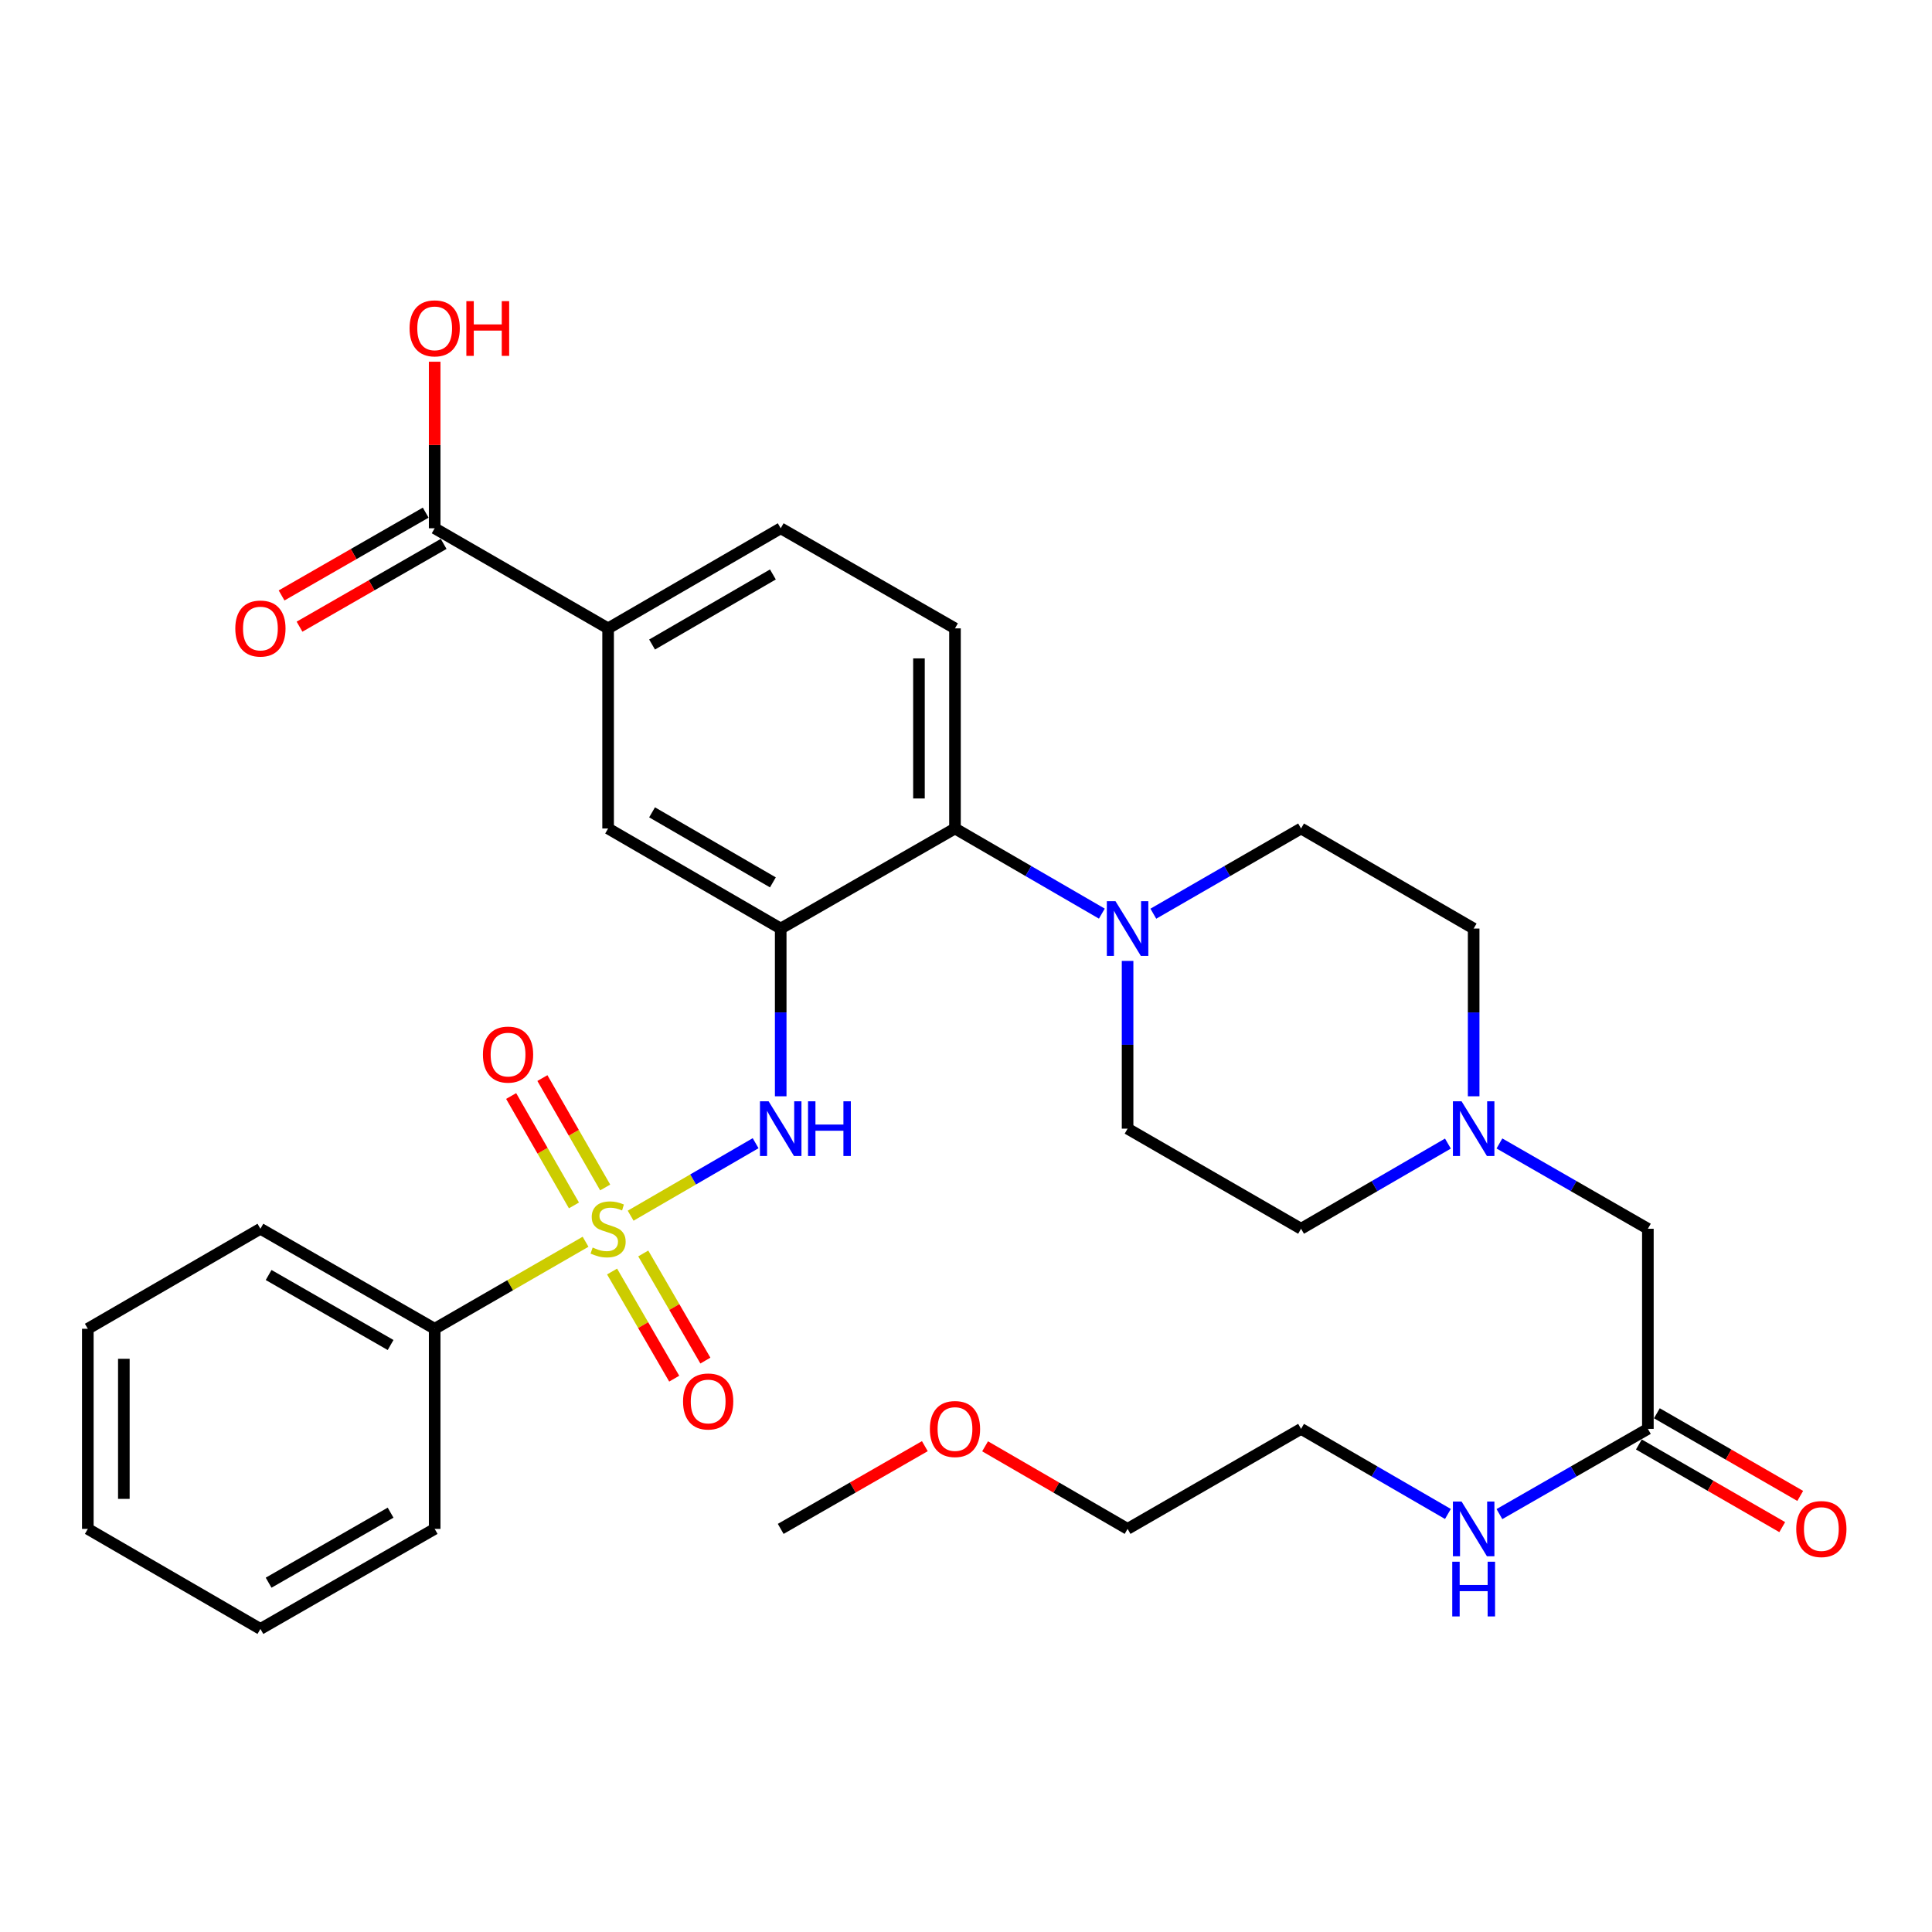 <?xml version='1.0' encoding='iso-8859-1'?>
<svg version='1.1' baseProfile='full'
              xmlns='http://www.w3.org/2000/svg'
                      xmlns:rdkit='http://www.rdkit.org/xml'
                      xmlns:xlink='http://www.w3.org/1999/xlink'
                  xml:space='preserve'
width='1000px' height='1000px' viewBox='0 0 1000 1000'>
<!-- END OF HEADER -->
<rect style='opacity:1.0;fill:#FFFFFF;stroke:none' width='1000' height='1000' x='0' y='0'> </rect>
<path class='bond-1' d='M 326.419,629.237 L 358.764,610.478' style='fill:none;fill-rule:evenodd;stroke:#CCCC00;stroke-width:6px;stroke-linecap:butt;stroke-linejoin:miter;stroke-opacity:1' />
<path class='bond-1' d='M 358.764,610.478 L 391.108,591.719' style='fill:none;fill-rule:evenodd;stroke:#0000FF;stroke-width:6px;stroke-linecap:butt;stroke-linejoin:miter;stroke-opacity:1' />
<path class='bond-8' d='M 316.816,658.138 L 332.895,685.867' style='fill:none;fill-rule:evenodd;stroke:#CCCC00;stroke-width:6px;stroke-linecap:butt;stroke-linejoin:miter;stroke-opacity:1' />
<path class='bond-8' d='M 332.895,685.867 L 348.974,713.596' style='fill:none;fill-rule:evenodd;stroke:#FF0000;stroke-width:6px;stroke-linecap:butt;stroke-linejoin:miter;stroke-opacity:1' />
<path class='bond-8' d='M 332.948,648.784 L 349.027,676.513' style='fill:none;fill-rule:evenodd;stroke:#CCCC00;stroke-width:6px;stroke-linecap:butt;stroke-linejoin:miter;stroke-opacity:1' />
<path class='bond-8' d='M 349.027,676.513 L 365.106,704.241' style='fill:none;fill-rule:evenodd;stroke:#FF0000;stroke-width:6px;stroke-linecap:butt;stroke-linejoin:miter;stroke-opacity:1' />
<path class='bond-9' d='M 313.246,614.637 L 296.994,586.324' style='fill:none;fill-rule:evenodd;stroke:#CCCC00;stroke-width:6px;stroke-linecap:butt;stroke-linejoin:miter;stroke-opacity:1' />
<path class='bond-9' d='M 296.994,586.324 L 280.742,558.01' style='fill:none;fill-rule:evenodd;stroke:#FF0000;stroke-width:6px;stroke-linecap:butt;stroke-linejoin:miter;stroke-opacity:1' />
<path class='bond-9' d='M 297.073,623.921 L 280.821,595.607' style='fill:none;fill-rule:evenodd;stroke:#CCCC00;stroke-width:6px;stroke-linecap:butt;stroke-linejoin:miter;stroke-opacity:1' />
<path class='bond-9' d='M 280.821,595.607 L 264.568,567.294' style='fill:none;fill-rule:evenodd;stroke:#FF0000;stroke-width:6px;stroke-linecap:butt;stroke-linejoin:miter;stroke-opacity:1' />
<path class='bond-10' d='M 303.086,642.73 L 264.036,665.25' style='fill:none;fill-rule:evenodd;stroke:#CCCC00;stroke-width:6px;stroke-linecap:butt;stroke-linejoin:miter;stroke-opacity:1' />
<path class='bond-10' d='M 264.036,665.25 L 224.986,687.77' style='fill:none;fill-rule:evenodd;stroke:#000000;stroke-width:6px;stroke-linecap:butt;stroke-linejoin:miter;stroke-opacity:1' />
<path class='bond-0' d='M 404.093,480.618 L 404.093,524.029' style='fill:none;fill-rule:evenodd;stroke:#000000;stroke-width:6px;stroke-linecap:butt;stroke-linejoin:miter;stroke-opacity:1' />
<path class='bond-0' d='M 404.093,524.029 L 404.093,567.439' style='fill:none;fill-rule:evenodd;stroke:#0000FF;stroke-width:6px;stroke-linecap:butt;stroke-linejoin:miter;stroke-opacity:1' />
<path class='bond-2' d='M 404.093,480.618 L 494.299,428.827' style='fill:none;fill-rule:evenodd;stroke:#000000;stroke-width:6px;stroke-linecap:butt;stroke-linejoin:miter;stroke-opacity:1' />
<path class='bond-4' d='M 404.093,480.618 L 314.757,428.827' style='fill:none;fill-rule:evenodd;stroke:#000000;stroke-width:6px;stroke-linecap:butt;stroke-linejoin:miter;stroke-opacity:1' />
<path class='bond-4' d='M 400.046,456.716 L 337.51,420.463' style='fill:none;fill-rule:evenodd;stroke:#000000;stroke-width:6px;stroke-linecap:butt;stroke-linejoin:miter;stroke-opacity:1' />
<path class='bond-3' d='M 494.299,428.827 L 532.306,450.861' style='fill:none;fill-rule:evenodd;stroke:#000000;stroke-width:6px;stroke-linecap:butt;stroke-linejoin:miter;stroke-opacity:1' />
<path class='bond-3' d='M 532.306,450.861 L 570.313,472.895' style='fill:none;fill-rule:evenodd;stroke:#0000FF;stroke-width:6px;stroke-linecap:butt;stroke-linejoin:miter;stroke-opacity:1' />
<path class='bond-11' d='M 494.299,428.827 L 494.299,325.246' style='fill:none;fill-rule:evenodd;stroke:#000000;stroke-width:6px;stroke-linecap:butt;stroke-linejoin:miter;stroke-opacity:1' />
<path class='bond-11' d='M 475.651,413.29 L 475.651,340.783' style='fill:none;fill-rule:evenodd;stroke:#000000;stroke-width:6px;stroke-linecap:butt;stroke-linejoin:miter;stroke-opacity:1' />
<path class='bond-13' d='M 583.635,497.367 L 583.635,540.778' style='fill:none;fill-rule:evenodd;stroke:#0000FF;stroke-width:6px;stroke-linecap:butt;stroke-linejoin:miter;stroke-opacity:1' />
<path class='bond-13' d='M 583.635,540.778 L 583.635,584.189' style='fill:none;fill-rule:evenodd;stroke:#000000;stroke-width:6px;stroke-linecap:butt;stroke-linejoin:miter;stroke-opacity:1' />
<path class='bond-14' d='M 596.966,472.929 L 635.197,450.878' style='fill:none;fill-rule:evenodd;stroke:#0000FF;stroke-width:6px;stroke-linecap:butt;stroke-linejoin:miter;stroke-opacity:1' />
<path class='bond-14' d='M 635.197,450.878 L 673.427,428.827' style='fill:none;fill-rule:evenodd;stroke:#000000;stroke-width:6px;stroke-linecap:butt;stroke-linejoin:miter;stroke-opacity:1' />
<path class='bond-6' d='M 314.757,428.827 L 314.757,325.246' style='fill:none;fill-rule:evenodd;stroke:#000000;stroke-width:6px;stroke-linecap:butt;stroke-linejoin:miter;stroke-opacity:1' />
<path class='bond-5' d='M 224.986,273.435 L 314.757,325.246' style='fill:none;fill-rule:evenodd;stroke:#000000;stroke-width:6px;stroke-linecap:butt;stroke-linejoin:miter;stroke-opacity:1' />
<path class='bond-16' d='M 220.342,265.35 L 183.044,286.775' style='fill:none;fill-rule:evenodd;stroke:#000000;stroke-width:6px;stroke-linecap:butt;stroke-linejoin:miter;stroke-opacity:1' />
<path class='bond-16' d='M 183.044,286.775 L 145.746,308.2' style='fill:none;fill-rule:evenodd;stroke:#FF0000;stroke-width:6px;stroke-linecap:butt;stroke-linejoin:miter;stroke-opacity:1' />
<path class='bond-16' d='M 229.631,281.52 L 192.333,302.945' style='fill:none;fill-rule:evenodd;stroke:#000000;stroke-width:6px;stroke-linecap:butt;stroke-linejoin:miter;stroke-opacity:1' />
<path class='bond-16' d='M 192.333,302.945 L 155.035,324.37' style='fill:none;fill-rule:evenodd;stroke:#FF0000;stroke-width:6px;stroke-linecap:butt;stroke-linejoin:miter;stroke-opacity:1' />
<path class='bond-22' d='M 224.986,273.435 L 224.986,230.329' style='fill:none;fill-rule:evenodd;stroke:#000000;stroke-width:6px;stroke-linecap:butt;stroke-linejoin:miter;stroke-opacity:1' />
<path class='bond-22' d='M 224.986,230.329 L 224.986,187.224' style='fill:none;fill-rule:evenodd;stroke:#FF0000;stroke-width:6px;stroke-linecap:butt;stroke-linejoin:miter;stroke-opacity:1' />
<path class='bond-15' d='M 314.757,325.246 L 404.093,273.435' style='fill:none;fill-rule:evenodd;stroke:#000000;stroke-width:6px;stroke-linecap:butt;stroke-linejoin:miter;stroke-opacity:1' />
<path class='bond-15' d='M 337.513,333.606 L 400.048,297.338' style='fill:none;fill-rule:evenodd;stroke:#000000;stroke-width:6px;stroke-linecap:butt;stroke-linejoin:miter;stroke-opacity:1' />
<path class='bond-7' d='M 762.763,567.439 L 762.763,524.029' style='fill:none;fill-rule:evenodd;stroke:#0000FF;stroke-width:6px;stroke-linecap:butt;stroke-linejoin:miter;stroke-opacity:1' />
<path class='bond-7' d='M 762.763,524.029 L 762.763,480.618' style='fill:none;fill-rule:evenodd;stroke:#000000;stroke-width:6px;stroke-linecap:butt;stroke-linejoin:miter;stroke-opacity:1' />
<path class='bond-17' d='M 776.103,591.853 L 814.52,613.927' style='fill:none;fill-rule:evenodd;stroke:#0000FF;stroke-width:6px;stroke-linecap:butt;stroke-linejoin:miter;stroke-opacity:1' />
<path class='bond-17' d='M 814.52,613.927 L 852.938,636' style='fill:none;fill-rule:evenodd;stroke:#000000;stroke-width:6px;stroke-linecap:butt;stroke-linejoin:miter;stroke-opacity:1' />
<path class='bond-34' d='M 749.441,591.915 L 711.434,613.957' style='fill:none;fill-rule:evenodd;stroke:#0000FF;stroke-width:6px;stroke-linecap:butt;stroke-linejoin:miter;stroke-opacity:1' />
<path class='bond-34' d='M 711.434,613.957 L 673.427,636' style='fill:none;fill-rule:evenodd;stroke:#000000;stroke-width:6px;stroke-linecap:butt;stroke-linejoin:miter;stroke-opacity:1' />
<path class='bond-24' d='M 224.986,687.77 L 134.79,636' style='fill:none;fill-rule:evenodd;stroke:#000000;stroke-width:6px;stroke-linecap:butt;stroke-linejoin:miter;stroke-opacity:1' />
<path class='bond-24' d='M 202.174,696.178 L 139.037,659.939' style='fill:none;fill-rule:evenodd;stroke:#000000;stroke-width:6px;stroke-linecap:butt;stroke-linejoin:miter;stroke-opacity:1' />
<path class='bond-25' d='M 224.986,687.77 L 224.986,791.351' style='fill:none;fill-rule:evenodd;stroke:#000000;stroke-width:6px;stroke-linecap:butt;stroke-linejoin:miter;stroke-opacity:1' />
<path class='bond-33' d='M 494.299,325.246 L 404.093,273.435' style='fill:none;fill-rule:evenodd;stroke:#000000;stroke-width:6px;stroke-linecap:butt;stroke-linejoin:miter;stroke-opacity:1' />
<path class='bond-12' d='M 852.938,739.581 L 852.938,636' style='fill:none;fill-rule:evenodd;stroke:#000000;stroke-width:6px;stroke-linecap:butt;stroke-linejoin:miter;stroke-opacity:1' />
<path class='bond-18' d='M 848.28,747.659 L 885.381,769.049' style='fill:none;fill-rule:evenodd;stroke:#000000;stroke-width:6px;stroke-linecap:butt;stroke-linejoin:miter;stroke-opacity:1' />
<path class='bond-18' d='M 885.381,769.049 L 922.481,790.439' style='fill:none;fill-rule:evenodd;stroke:#FF0000;stroke-width:6px;stroke-linecap:butt;stroke-linejoin:miter;stroke-opacity:1' />
<path class='bond-18' d='M 857.595,731.503 L 894.695,752.894' style='fill:none;fill-rule:evenodd;stroke:#000000;stroke-width:6px;stroke-linecap:butt;stroke-linejoin:miter;stroke-opacity:1' />
<path class='bond-18' d='M 894.695,752.894 L 931.795,774.284' style='fill:none;fill-rule:evenodd;stroke:#FF0000;stroke-width:6px;stroke-linecap:butt;stroke-linejoin:miter;stroke-opacity:1' />
<path class='bond-21' d='M 852.938,739.581 L 814.52,761.637' style='fill:none;fill-rule:evenodd;stroke:#000000;stroke-width:6px;stroke-linecap:butt;stroke-linejoin:miter;stroke-opacity:1' />
<path class='bond-21' d='M 814.52,761.637 L 776.102,783.693' style='fill:none;fill-rule:evenodd;stroke:#0000FF;stroke-width:6px;stroke-linecap:butt;stroke-linejoin:miter;stroke-opacity:1' />
<path class='bond-19' d='M 583.635,584.189 L 673.427,636' style='fill:none;fill-rule:evenodd;stroke:#000000;stroke-width:6px;stroke-linecap:butt;stroke-linejoin:miter;stroke-opacity:1' />
<path class='bond-20' d='M 673.427,428.827 L 762.763,480.618' style='fill:none;fill-rule:evenodd;stroke:#000000;stroke-width:6px;stroke-linecap:butt;stroke-linejoin:miter;stroke-opacity:1' />
<path class='bond-26' d='M 749.441,783.631 L 711.434,761.606' style='fill:none;fill-rule:evenodd;stroke:#0000FF;stroke-width:6px;stroke-linecap:butt;stroke-linejoin:miter;stroke-opacity:1' />
<path class='bond-26' d='M 711.434,761.606 L 673.427,739.581' style='fill:none;fill-rule:evenodd;stroke:#000000;stroke-width:6px;stroke-linecap:butt;stroke-linejoin:miter;stroke-opacity:1' />
<path class='bond-23' d='M 509.88,748.61 L 546.758,769.981' style='fill:none;fill-rule:evenodd;stroke:#FF0000;stroke-width:6px;stroke-linecap:butt;stroke-linejoin:miter;stroke-opacity:1' />
<path class='bond-23' d='M 546.758,769.981 L 583.635,791.351' style='fill:none;fill-rule:evenodd;stroke:#000000;stroke-width:6px;stroke-linecap:butt;stroke-linejoin:miter;stroke-opacity:1' />
<path class='bond-28' d='M 478.699,748.534 L 441.396,769.942' style='fill:none;fill-rule:evenodd;stroke:#FF0000;stroke-width:6px;stroke-linecap:butt;stroke-linejoin:miter;stroke-opacity:1' />
<path class='bond-28' d='M 441.396,769.942 L 404.093,791.351' style='fill:none;fill-rule:evenodd;stroke:#000000;stroke-width:6px;stroke-linecap:butt;stroke-linejoin:miter;stroke-opacity:1' />
<path class='bond-29' d='M 134.79,636 L 45.455,687.77' style='fill:none;fill-rule:evenodd;stroke:#000000;stroke-width:6px;stroke-linecap:butt;stroke-linejoin:miter;stroke-opacity:1' />
<path class='bond-30' d='M 224.986,791.351 L 134.79,843.141' style='fill:none;fill-rule:evenodd;stroke:#000000;stroke-width:6px;stroke-linecap:butt;stroke-linejoin:miter;stroke-opacity:1' />
<path class='bond-30' d='M 202.171,782.948 L 139.034,819.201' style='fill:none;fill-rule:evenodd;stroke:#000000;stroke-width:6px;stroke-linecap:butt;stroke-linejoin:miter;stroke-opacity:1' />
<path class='bond-27' d='M 673.427,739.581 L 583.635,791.351' style='fill:none;fill-rule:evenodd;stroke:#000000;stroke-width:6px;stroke-linecap:butt;stroke-linejoin:miter;stroke-opacity:1' />
<path class='bond-32' d='M 45.455,687.77 L 45.455,791.351' style='fill:none;fill-rule:evenodd;stroke:#000000;stroke-width:6px;stroke-linecap:butt;stroke-linejoin:miter;stroke-opacity:1' />
<path class='bond-32' d='M 64.103,703.307 L 64.103,775.814' style='fill:none;fill-rule:evenodd;stroke:#000000;stroke-width:6px;stroke-linecap:butt;stroke-linejoin:miter;stroke-opacity:1' />
<path class='bond-31' d='M 134.79,843.141 L 45.455,791.351' style='fill:none;fill-rule:evenodd;stroke:#000000;stroke-width:6px;stroke-linecap:butt;stroke-linejoin:miter;stroke-opacity:1' />
<path  class='atom-0' d='M 306.757 645.72
Q 307.077 645.84, 308.397 646.4
Q 309.717 646.96, 311.157 647.32
Q 312.637 647.64, 314.077 647.64
Q 316.757 647.64, 318.317 646.36
Q 319.877 645.04, 319.877 642.76
Q 319.877 641.2, 319.077 640.24
Q 318.317 639.28, 317.117 638.76
Q 315.917 638.24, 313.917 637.64
Q 311.397 636.88, 309.877 636.16
Q 308.397 635.44, 307.317 633.92
Q 306.277 632.4, 306.277 629.84
Q 306.277 626.28, 308.677 624.08
Q 311.117 621.88, 315.917 621.88
Q 319.197 621.88, 322.917 623.44
L 321.997 626.52
Q 318.597 625.12, 316.037 625.12
Q 313.277 625.12, 311.757 626.28
Q 310.237 627.4, 310.277 629.36
Q 310.277 630.88, 311.037 631.8
Q 311.837 632.72, 312.957 633.24
Q 314.117 633.76, 316.037 634.36
Q 318.597 635.16, 320.117 635.96
Q 321.637 636.76, 322.717 638.4
Q 323.837 640, 323.837 642.76
Q 323.837 646.68, 321.197 648.8
Q 318.597 650.88, 314.237 650.88
Q 311.717 650.88, 309.797 650.32
Q 307.917 649.8, 305.677 648.88
L 306.757 645.72
' fill='#CCCC00'/>
<path  class='atom-2' d='M 397.833 570.029
L 407.113 585.029
Q 408.033 586.509, 409.513 589.189
Q 410.993 591.869, 411.073 592.029
L 411.073 570.029
L 414.833 570.029
L 414.833 598.349
L 410.953 598.349
L 400.993 581.949
Q 399.833 580.029, 398.593 577.829
Q 397.393 575.629, 397.033 574.949
L 397.033 598.349
L 393.353 598.349
L 393.353 570.029
L 397.833 570.029
' fill='#0000FF'/>
<path  class='atom-2' d='M 418.233 570.029
L 422.073 570.029
L 422.073 582.069
L 436.553 582.069
L 436.553 570.029
L 440.393 570.029
L 440.393 598.349
L 436.553 598.349
L 436.553 585.269
L 422.073 585.269
L 422.073 598.349
L 418.233 598.349
L 418.233 570.029
' fill='#0000FF'/>
<path  class='atom-4' d='M 577.375 466.458
L 586.655 481.458
Q 587.575 482.938, 589.055 485.618
Q 590.535 488.298, 590.615 488.458
L 590.615 466.458
L 594.375 466.458
L 594.375 494.778
L 590.495 494.778
L 580.535 478.378
Q 579.375 476.458, 578.135 474.258
Q 576.935 472.058, 576.575 471.378
L 576.575 494.778
L 572.895 494.778
L 572.895 466.458
L 577.375 466.458
' fill='#0000FF'/>
<path  class='atom-8' d='M 756.503 570.029
L 765.783 585.029
Q 766.703 586.509, 768.183 589.189
Q 769.663 591.869, 769.743 592.029
L 769.743 570.029
L 773.503 570.029
L 773.503 598.349
L 769.623 598.349
L 759.663 581.949
Q 758.503 580.029, 757.263 577.829
Q 756.063 575.629, 755.703 574.949
L 755.703 598.349
L 752.023 598.349
L 752.023 570.029
L 756.503 570.029
' fill='#0000FF'/>
<path  class='atom-9' d='M 353.548 725.395
Q 353.548 718.595, 356.908 714.795
Q 360.268 710.995, 366.548 710.995
Q 372.828 710.995, 376.188 714.795
Q 379.548 718.595, 379.548 725.395
Q 379.548 732.275, 376.148 736.195
Q 372.748 740.075, 366.548 740.075
Q 360.308 740.075, 356.908 736.195
Q 353.548 732.315, 353.548 725.395
M 366.548 736.875
Q 370.868 736.875, 373.188 733.995
Q 375.548 731.075, 375.548 725.395
Q 375.548 719.835, 373.188 717.035
Q 370.868 714.195, 366.548 714.195
Q 362.228 714.195, 359.868 716.995
Q 357.548 719.795, 357.548 725.395
Q 357.548 731.115, 359.868 733.995
Q 362.228 736.875, 366.548 736.875
' fill='#FF0000'/>
<path  class='atom-10' d='M 249.967 545.853
Q 249.967 539.053, 253.327 535.253
Q 256.687 531.453, 262.967 531.453
Q 269.247 531.453, 272.607 535.253
Q 275.967 539.053, 275.967 545.853
Q 275.967 552.733, 272.567 556.653
Q 269.167 560.533, 262.967 560.533
Q 256.727 560.533, 253.327 556.653
Q 249.967 552.773, 249.967 545.853
M 262.967 557.333
Q 267.287 557.333, 269.607 554.453
Q 271.967 551.533, 271.967 545.853
Q 271.967 540.293, 269.607 537.493
Q 267.287 534.653, 262.967 534.653
Q 258.647 534.653, 256.287 537.453
Q 253.967 540.253, 253.967 545.853
Q 253.967 551.573, 256.287 554.453
Q 258.647 557.333, 262.967 557.333
' fill='#FF0000'/>
<path  class='atom-17' d='M 121.79 325.326
Q 121.79 318.526, 125.15 314.726
Q 128.51 310.926, 134.79 310.926
Q 141.07 310.926, 144.43 314.726
Q 147.79 318.526, 147.79 325.326
Q 147.79 332.206, 144.39 336.126
Q 140.99 340.006, 134.79 340.006
Q 128.55 340.006, 125.15 336.126
Q 121.79 332.246, 121.79 325.326
M 134.79 336.806
Q 139.11 336.806, 141.43 333.926
Q 143.79 331.006, 143.79 325.326
Q 143.79 319.766, 141.43 316.966
Q 139.11 314.126, 134.79 314.126
Q 130.47 314.126, 128.11 316.926
Q 125.79 319.726, 125.79 325.326
Q 125.79 331.046, 128.11 333.926
Q 130.47 336.806, 134.79 336.806
' fill='#FF0000'/>
<path  class='atom-19' d='M 929.729 791.431
Q 929.729 784.631, 933.089 780.831
Q 936.449 777.031, 942.729 777.031
Q 949.009 777.031, 952.369 780.831
Q 955.729 784.631, 955.729 791.431
Q 955.729 798.311, 952.329 802.231
Q 948.929 806.111, 942.729 806.111
Q 936.489 806.111, 933.089 802.231
Q 929.729 798.351, 929.729 791.431
M 942.729 802.911
Q 947.049 802.911, 949.369 800.031
Q 951.729 797.111, 951.729 791.431
Q 951.729 785.871, 949.369 783.071
Q 947.049 780.231, 942.729 780.231
Q 938.409 780.231, 936.049 783.031
Q 933.729 785.831, 933.729 791.431
Q 933.729 797.151, 936.049 800.031
Q 938.409 802.911, 942.729 802.911
' fill='#FF0000'/>
<path  class='atom-22' d='M 756.503 777.191
L 765.783 792.191
Q 766.703 793.671, 768.183 796.351
Q 769.663 799.031, 769.743 799.191
L 769.743 777.191
L 773.503 777.191
L 773.503 805.511
L 769.623 805.511
L 759.663 789.111
Q 758.503 787.191, 757.263 784.991
Q 756.063 782.791, 755.703 782.111
L 755.703 805.511
L 752.023 805.511
L 752.023 777.191
L 756.503 777.191
' fill='#0000FF'/>
<path  class='atom-22' d='M 751.683 808.343
L 755.523 808.343
L 755.523 820.383
L 770.003 820.383
L 770.003 808.343
L 773.843 808.343
L 773.843 836.663
L 770.003 836.663
L 770.003 823.583
L 755.523 823.583
L 755.523 836.663
L 751.683 836.663
L 751.683 808.343
' fill='#0000FF'/>
<path  class='atom-23' d='M 211.986 169.955
Q 211.986 163.155, 215.346 159.355
Q 218.706 155.555, 224.986 155.555
Q 231.266 155.555, 234.626 159.355
Q 237.986 163.155, 237.986 169.955
Q 237.986 176.835, 234.586 180.755
Q 231.186 184.635, 224.986 184.635
Q 218.746 184.635, 215.346 180.755
Q 211.986 176.875, 211.986 169.955
M 224.986 181.435
Q 229.306 181.435, 231.626 178.555
Q 233.986 175.635, 233.986 169.955
Q 233.986 164.395, 231.626 161.595
Q 229.306 158.755, 224.986 158.755
Q 220.666 158.755, 218.306 161.555
Q 215.986 164.355, 215.986 169.955
Q 215.986 175.675, 218.306 178.555
Q 220.666 181.435, 224.986 181.435
' fill='#FF0000'/>
<path  class='atom-23' d='M 241.386 155.875
L 245.226 155.875
L 245.226 167.915
L 259.706 167.915
L 259.706 155.875
L 263.546 155.875
L 263.546 184.195
L 259.706 184.195
L 259.706 171.115
L 245.226 171.115
L 245.226 184.195
L 241.386 184.195
L 241.386 155.875
' fill='#FF0000'/>
<path  class='atom-24' d='M 481.299 739.661
Q 481.299 732.861, 484.659 729.061
Q 488.019 725.261, 494.299 725.261
Q 500.579 725.261, 503.939 729.061
Q 507.299 732.861, 507.299 739.661
Q 507.299 746.541, 503.899 750.461
Q 500.499 754.341, 494.299 754.341
Q 488.059 754.341, 484.659 750.461
Q 481.299 746.581, 481.299 739.661
M 494.299 751.141
Q 498.619 751.141, 500.939 748.261
Q 503.299 745.341, 503.299 739.661
Q 503.299 734.101, 500.939 731.301
Q 498.619 728.461, 494.299 728.461
Q 489.979 728.461, 487.619 731.261
Q 485.299 734.061, 485.299 739.661
Q 485.299 745.381, 487.619 748.261
Q 489.979 751.141, 494.299 751.141
' fill='#FF0000'/>
</svg>
